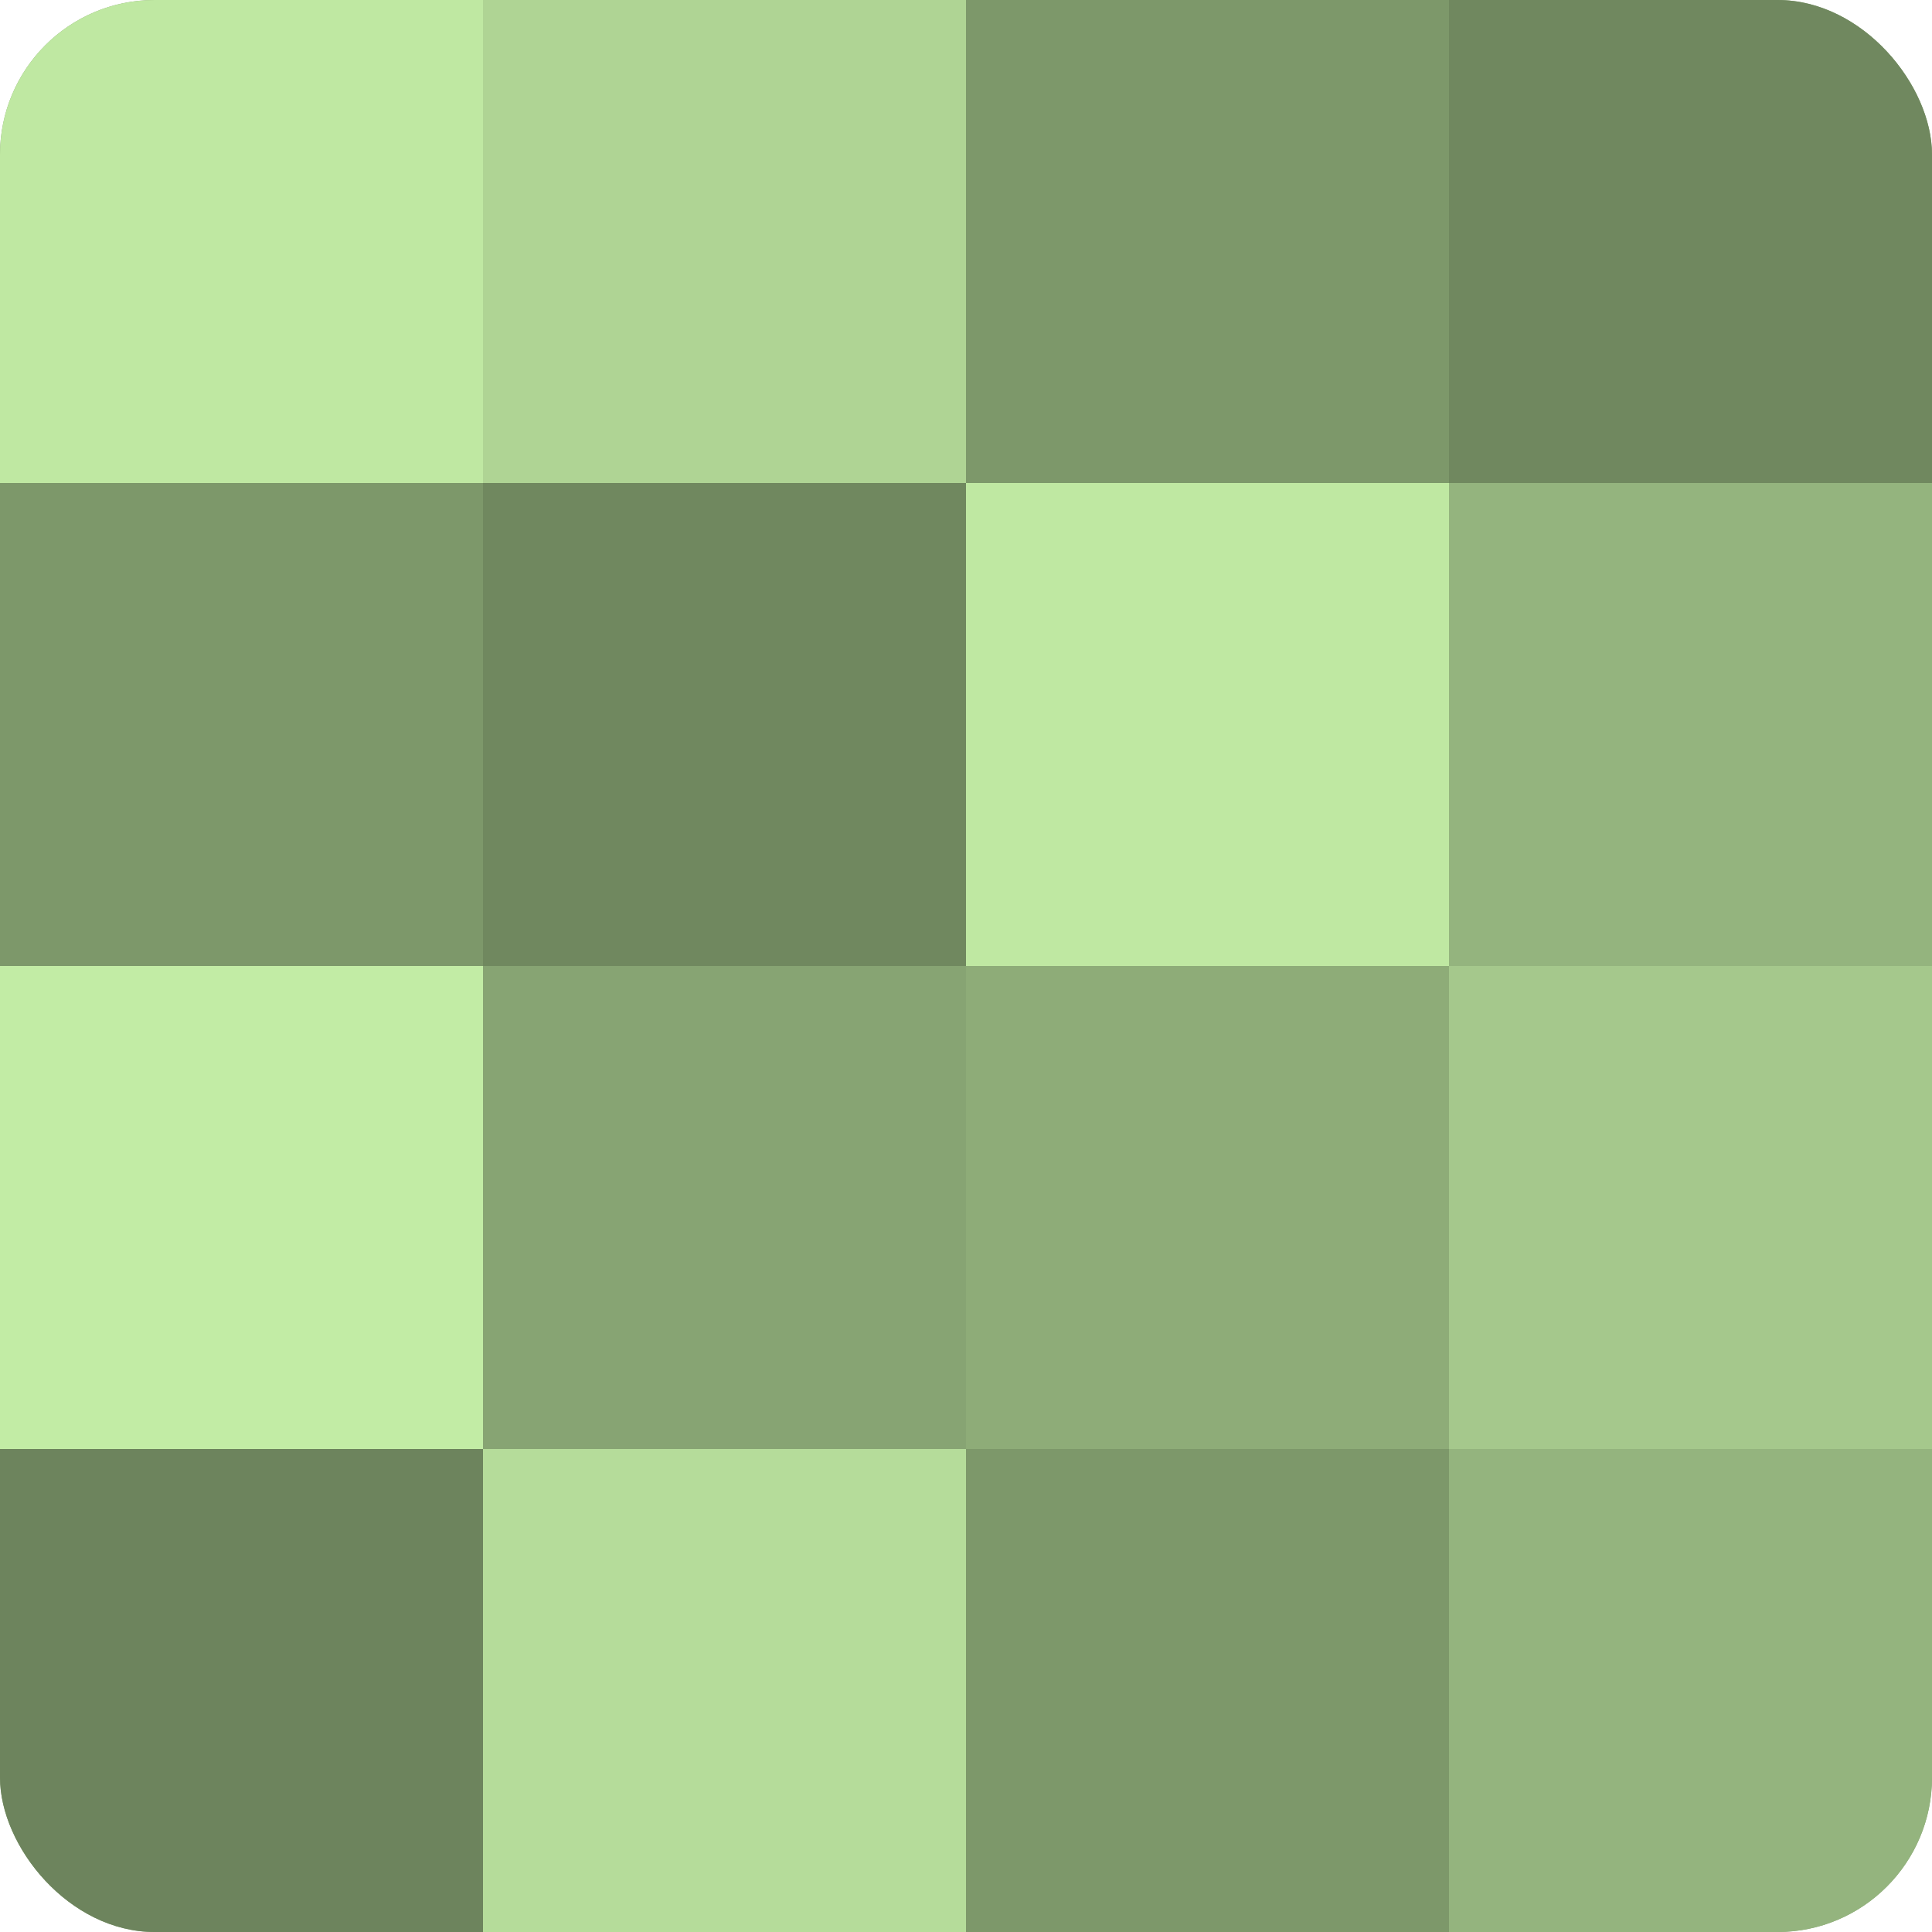 <?xml version="1.0" encoding="UTF-8"?>
<svg xmlns="http://www.w3.org/2000/svg" width="60" height="60" viewBox="0 0 100 100" preserveAspectRatio="xMidYMid meet"><defs><clipPath id="c" width="100" height="100"><rect width="100" height="100" rx="8" ry="8"/></clipPath></defs><g clip-path="url(#c)"><rect width="100" height="100" fill="#84a070"/><rect width="25" height="25" fill="#bfe8a2"/><rect y="25" width="25" height="25" fill="#7d986a"/><rect y="50" width="25" height="25" fill="#c2eca5"/><rect y="75" width="25" height="25" fill="#6d845d"/><rect x="25" width="25" height="25" fill="#afd494"/><rect x="25" y="25" width="25" height="25" fill="#70885f"/><rect x="25" y="50" width="25" height="25" fill="#87a473"/><rect x="25" y="75" width="25" height="25" fill="#b5dc9a"/><rect x="50" width="25" height="25" fill="#7d986a"/><rect x="50" y="25" width="25" height="25" fill="#bfe8a2"/><rect x="50" y="50" width="25" height="25" fill="#8eac78"/><rect x="50" y="75" width="25" height="25" fill="#7d986a"/><rect x="75" width="25" height="25" fill="#70885f"/><rect x="75" y="25" width="25" height="25" fill="#94b47e"/><rect x="75" y="50" width="25" height="25" fill="#a5c88c"/><rect x="75" y="75" width="25" height="25" fill="#94b47e"/></g></svg>
